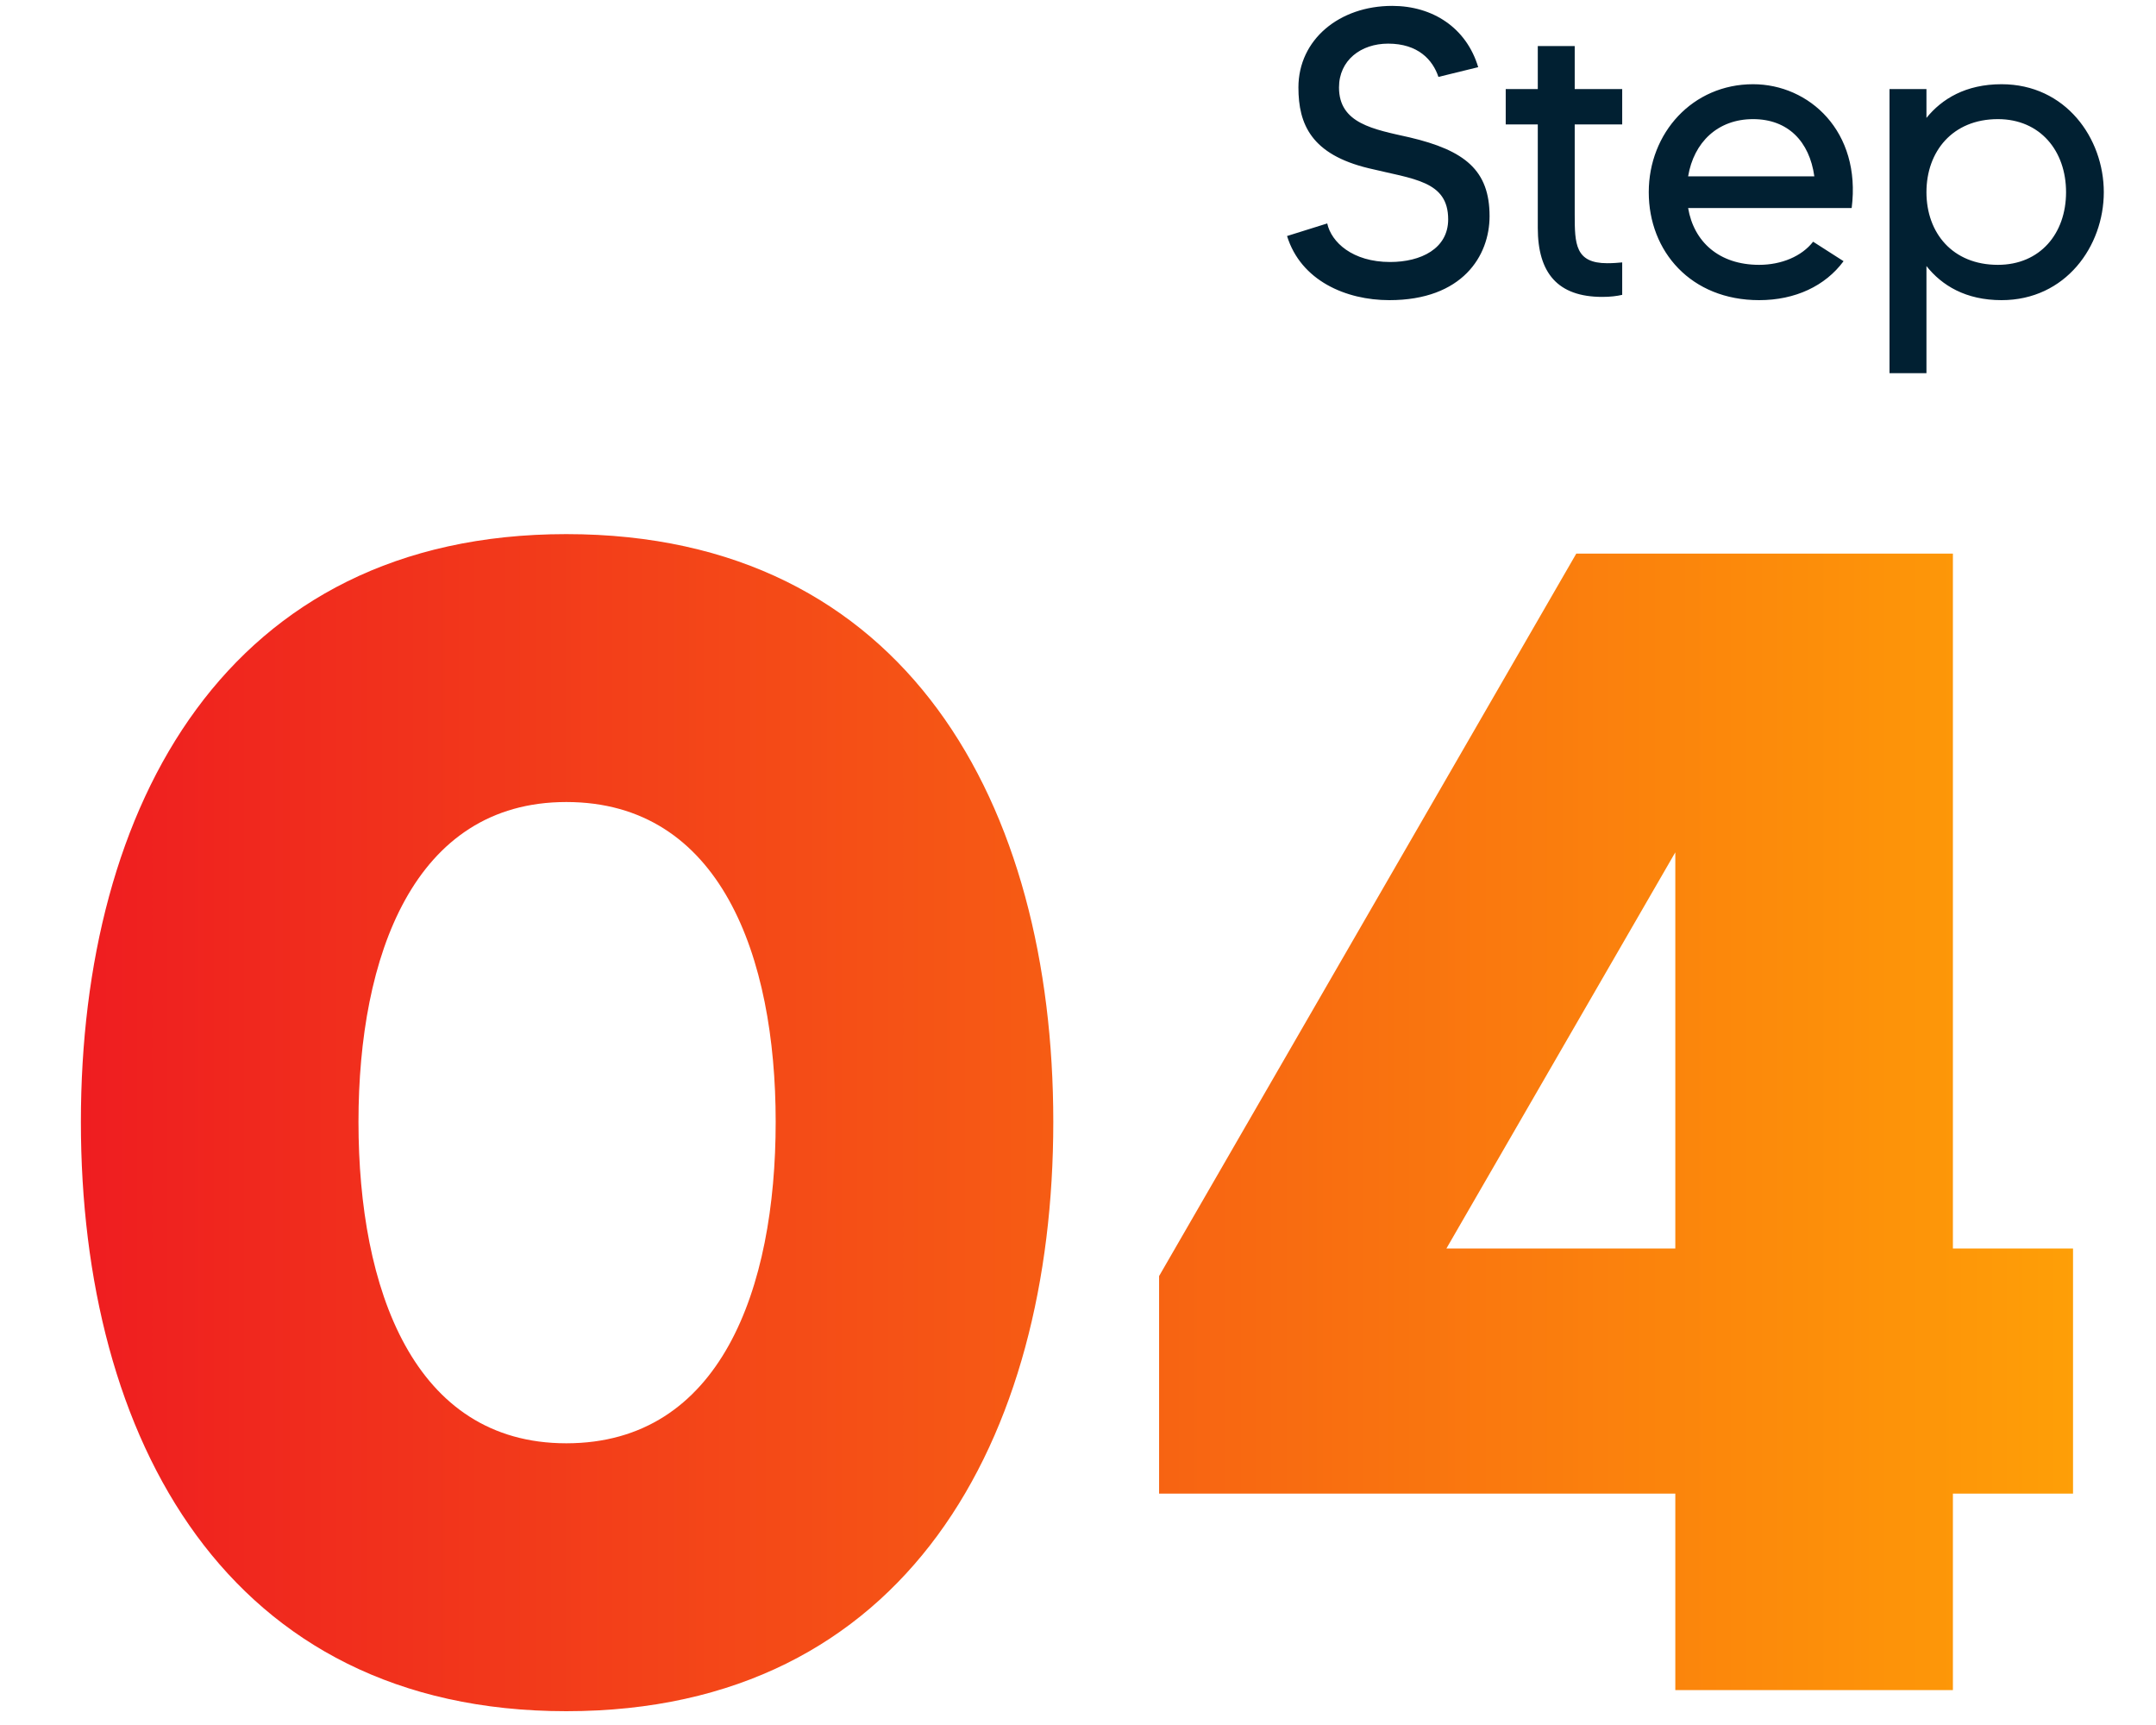 <svg xmlns="http://www.w3.org/2000/svg" width="85" height="68" viewBox="0 0 85 68" fill="none"><path d="M55.574 5.416C57.75 5.928 58.726 6.712 58.726 8.52C58.726 10.088 57.654 11.832 54.774 11.832C53.062 11.832 51.286 11.063 50.742 9.304L52.326 8.808C52.486 9.544 53.318 10.328 54.806 10.328C56.022 10.328 57.094 9.8 57.094 8.648C57.094 7.128 55.734 7.064 53.958 6.632C51.702 6.088 51.19 4.904 51.19 3.448C51.19 1.56 52.806 0.232 54.886 0.232C56.486 0.232 57.814 1.096 58.278 2.648L56.71 3.032C56.486 2.36 55.91 1.72 54.726 1.72C53.654 1.72 52.79 2.376 52.79 3.448C52.79 4.872 54.15 5.096 55.574 5.416ZM63.955 4.904H62.083V8.456C62.083 9.608 62.099 10.376 63.363 10.376C63.603 10.376 63.779 10.36 63.955 10.344V11.623C63.747 11.671 63.491 11.704 63.171 11.704C61.411 11.704 60.627 10.759 60.627 8.984V4.904H59.363V3.512H60.627V1.816H62.083V3.512H63.955V4.904ZM69.114 3.32C71.322 3.32 73.386 5.176 73.002 8.2H66.554C66.778 9.528 67.77 10.44 69.354 10.44C70.234 10.44 71.034 10.104 71.482 9.528L72.682 10.296C71.962 11.271 70.778 11.832 69.354 11.832C66.666 11.832 65.002 9.912 65.002 7.576C65.002 5.24 66.73 3.32 69.114 3.32ZM66.554 6.952H71.53C71.338 5.576 70.49 4.696 69.114 4.696C67.722 4.696 66.778 5.608 66.554 6.952ZM78.91 3.32C81.438 3.32 82.942 5.448 82.942 7.576C82.942 9.704 81.438 11.832 78.91 11.832C77.502 11.832 76.558 11.255 75.95 10.488V14.711H74.494V3.512H75.95V4.648C76.558 3.896 77.502 3.32 78.91 3.32ZM78.766 10.44C80.43 10.44 81.454 9.208 81.454 7.576C81.454 5.944 80.43 4.696 78.766 4.696C76.974 4.696 75.95 5.976 75.95 7.576C75.95 9.176 76.974 10.44 78.766 10.44Z" fill="#012032"></path><path d="M22.326 21.055C35.766 21.055 41.526 31.744 41.526 44.224C41.526 56.703 35.766 67.456 22.326 67.456C8.949 67.456 3.189 56.703 3.189 44.224C3.189 31.744 8.949 21.055 22.326 21.055ZM22.326 56.895C28.405 56.895 30.581 50.816 30.581 44.224C30.581 37.696 28.405 31.616 22.326 31.616C16.309 31.616 14.133 37.696 14.133 44.224C14.133 50.816 16.309 56.895 22.326 56.895ZM81.729 49.215V58.88H76.993V66.624H66.049V58.88H45.697V50.303L62.145 21.823H76.993V49.215H81.729ZM57.025 49.215H66.049V33.599L57.025 49.215Z" fill="url(#paint0_linear_194_212)"></path><defs><linearGradient id="paint0_linear_194_212" x1="0.262" y1="44.123" x2="84.262" y2="44.123" gradientUnits="userSpaceOnUse"><stop stop-color="#EE1821"></stop><stop offset="1" stop-color="#FFA306"></stop></linearGradient></defs></svg>